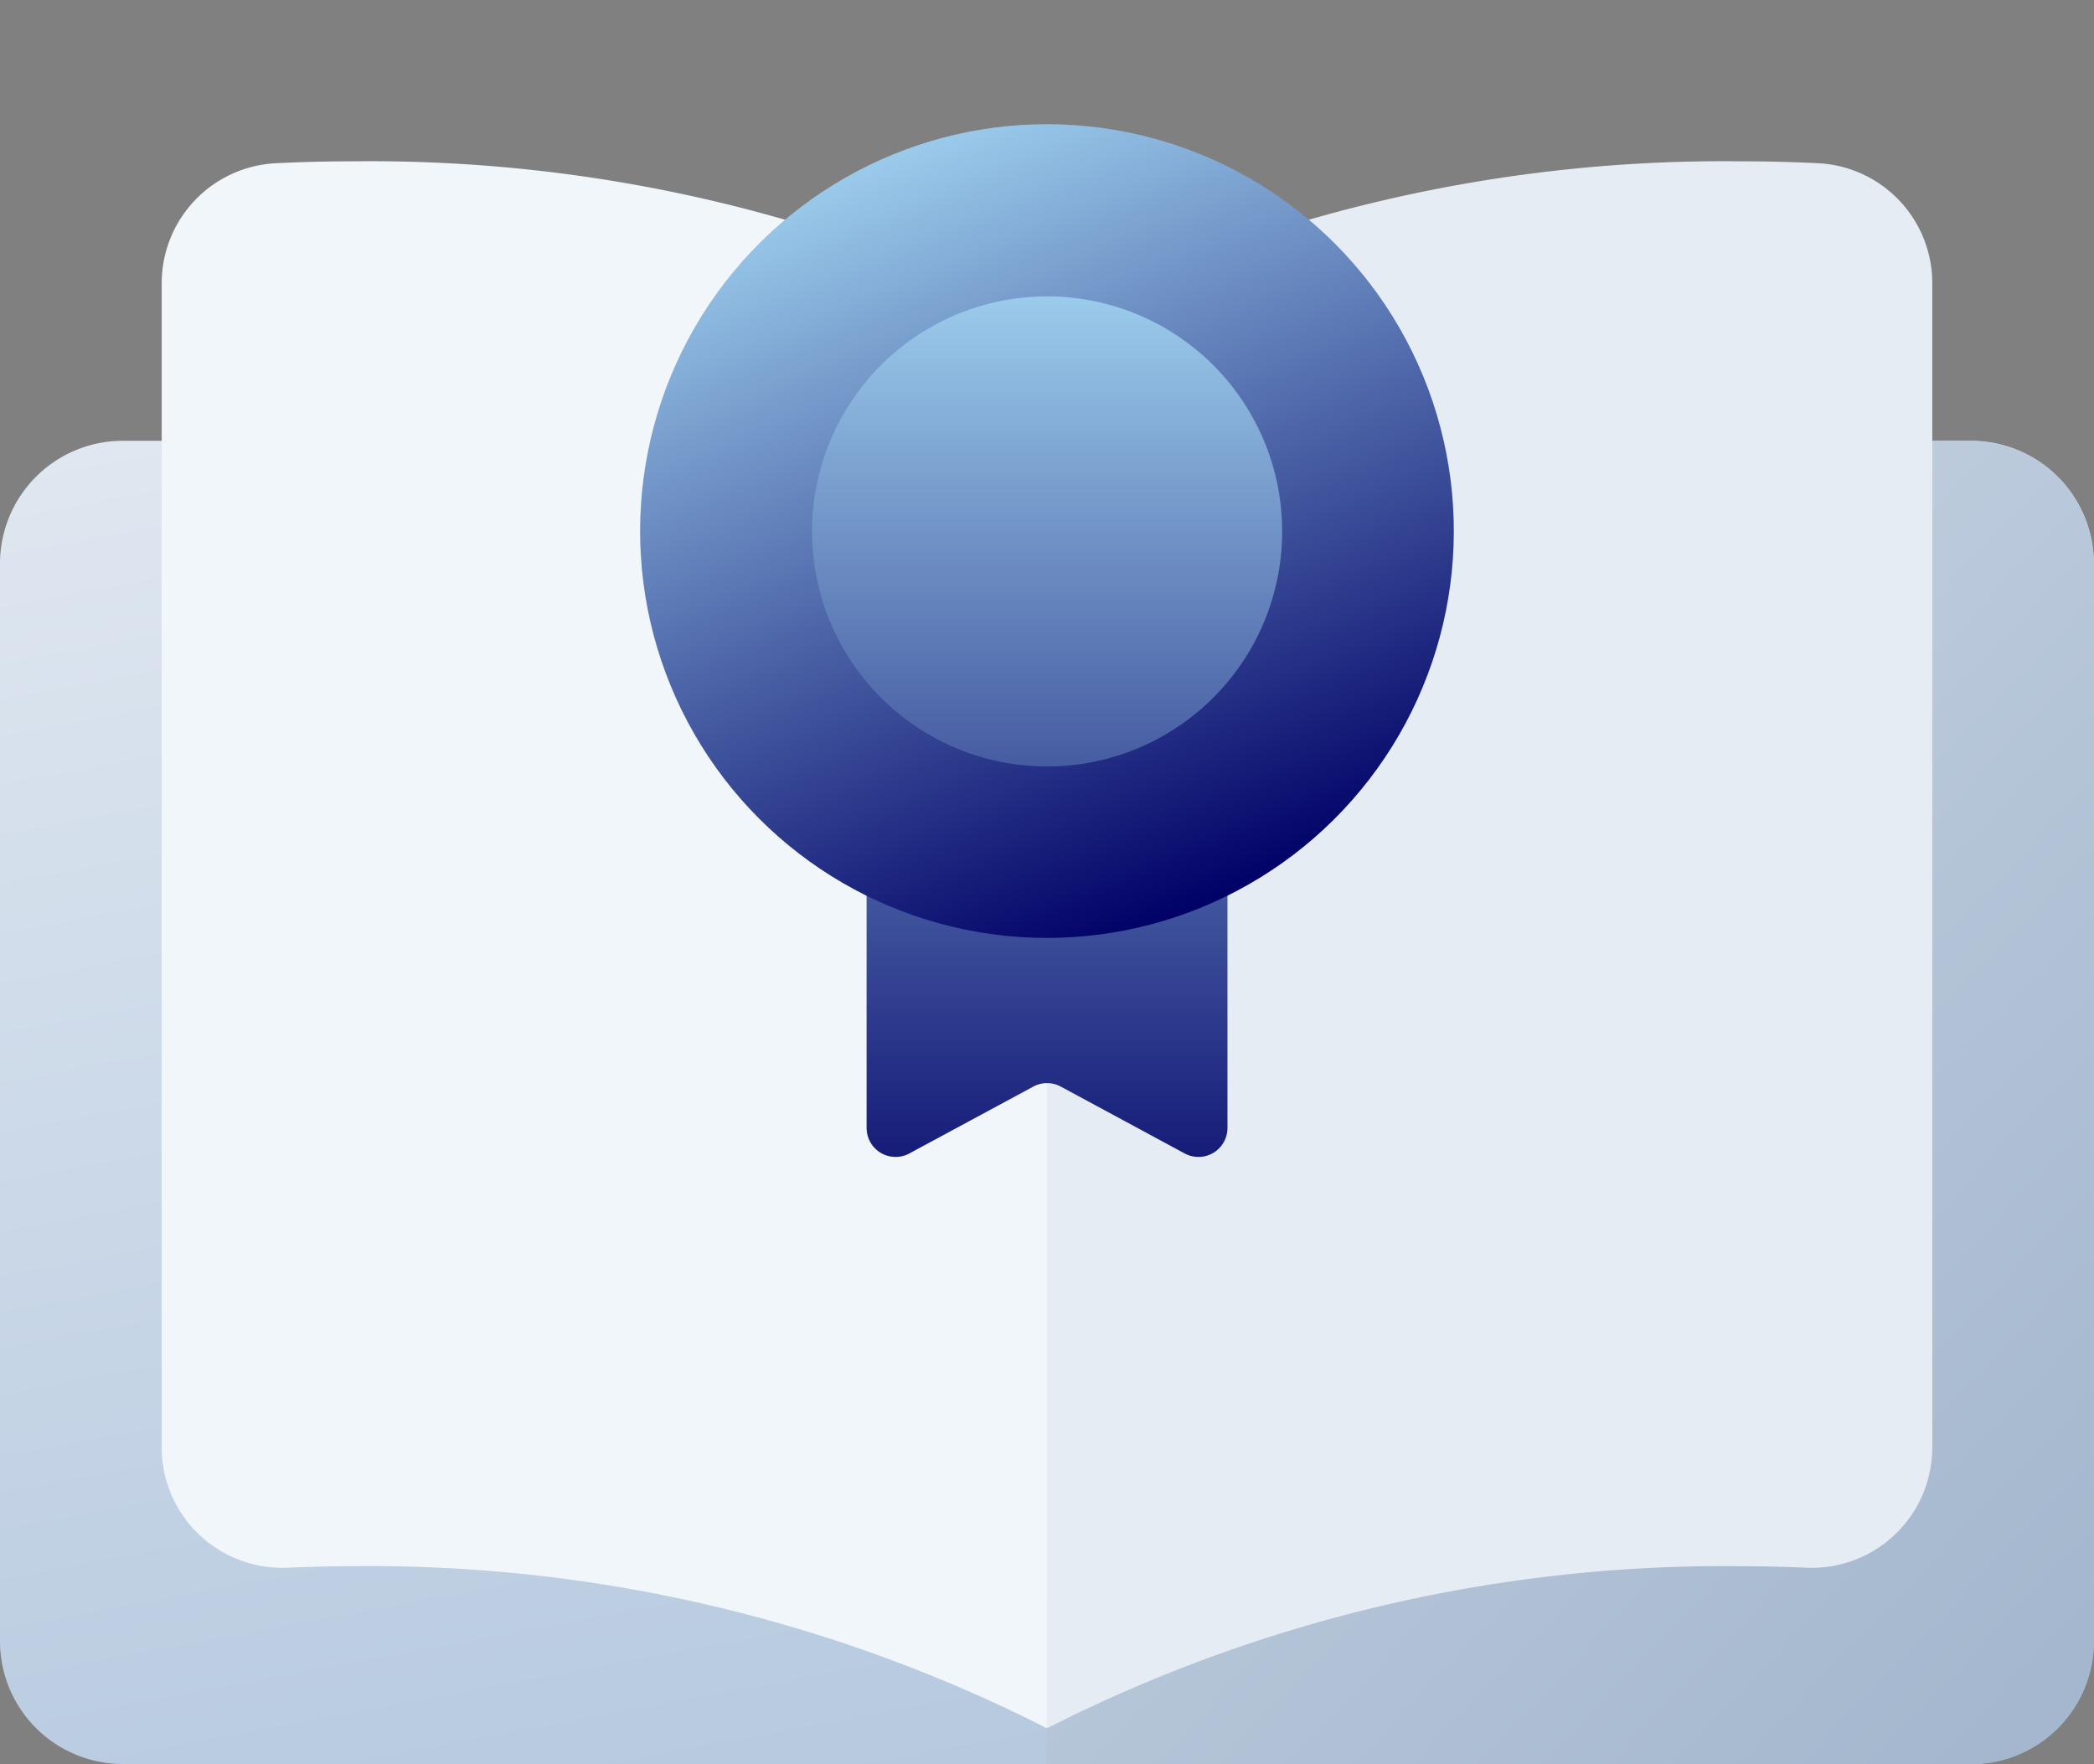 <svg xmlns="http://www.w3.org/2000/svg" xmlns:xlink="http://www.w3.org/1999/xlink" width="26.727" height="22.516" viewBox="0 0 26.727 22.516">
  <rect x="0" y="0" width="26.727" height="22.516" fill="#808080" stroke="none"/>
  <defs>
    <linearGradient id="linear-gradient" x1="0.147" y1="-0.206" x2="0.519" y2="1.057" gradientUnits="objectBoundingBox">
      <stop offset="0" stop-color="#e6ecf3"/>
      <stop offset="1" stop-color="#b3c7de"/>
    </linearGradient>
    <linearGradient id="linear-gradient-2" x1="-0.842" y1="-0.787" x2="0.729" y2="1.113" gradientUnits="objectBoundingBox">
      <stop offset="0" stop-color="#f1f6fb"/>
      <stop offset="1" stop-color="#a4b7ce"/>
    </linearGradient>
    <linearGradient id="linear-gradient-3" x1="0.5" x2="0.5" y2="1.16" gradientUnits="objectBoundingBox">
      <stop offset="0" stop-color="#9bcbeb"/>
      <stop offset="1" stop-color="#006"/>
    </linearGradient>
    <linearGradient id="linear-gradient-4" x1="0.5" x2="0.5" y2="1" xlink:href="#linear-gradient-3"/>
    <linearGradient id="linear-gradient-5" x1="0.5" x2="0.5" y2="1.827" xlink:href="#linear-gradient-3"/>
  </defs>
  <g id="Publications_Icon" data-name="Publications Icon" transform="translate(-2775.004 -1349.519)">
    <g id="Group_5583" data-name="Group 5583" transform="translate(2775.004 1351.578)">
      <g id="Group_236" data-name="Group 236" transform="translate(0 3.567)">
        <path id="Path_99" data-name="Path 99" d="M465.2,204.986H441.611a1.568,1.568,0,0,1-1.568-1.568V189.665a1.568,1.568,0,0,1,1.568-1.568H465.2a1.568,1.568,0,0,1,1.568,1.568v13.754A1.568,1.568,0,0,1,465.2,204.986Z" transform="translate(-440.043 -188.097)" fill="url(#linear-gradient)"/>
      </g>
      <g id="Group_237" data-name="Group 237" transform="translate(13.363 3.567)">
        <path id="Path_100" data-name="Path 100" d="M475.838,188.1h-11.8v16.889h11.8a1.568,1.568,0,0,0,1.568-1.568V189.665A1.568,1.568,0,0,0,475.838,188.1Z" transform="translate(-464.043 -188.097)" fill="url(#linear-gradient-2)"/>
      </g>
      <g id="Group_240" data-name="Group 240" transform="translate(2.063 0)">
        <g id="Group_238" data-name="Group 238">
          <path id="Path_101" data-name="Path 101" d="M443.749,198.107a1.538,1.538,0,0,0,1.612,1.533q.416-.018.839-.019a19.075,19.075,0,0,1,8.848,2.069V183.75a19.111,19.111,0,0,0-8.848-2.06q-.508,0-1.006.025a1.533,1.533,0,0,0-1.445,1.537v14.855Z" transform="translate(-443.748 -181.69)" fill="#f1f6fb"/>
        </g>
        <g id="Group_239" data-name="Group 239" transform="translate(11.3)">
          <path id="Path_102" data-name="Path 102" d="M475.343,198.107a1.538,1.538,0,0,1-1.612,1.533q-.416-.018-.839-.019a19.079,19.079,0,0,0-8.849,2.069V183.75a19.112,19.112,0,0,1,8.849-2.06q.508,0,1.006.025a1.533,1.533,0,0,1,1.445,1.537v14.855Z" transform="translate(-464.043 -181.69)" fill="#e6ecf3"/>
        </g>
      </g>
    </g>
    <g id="Group_345" data-name="Group 345" transform="translate(2781.589 1349.519)">
      <g id="Group_341" data-name="Group 341" transform="translate(4.476 4.622)">
        <g id="Group_340" data-name="Group 340">
          <path id="Path_131" data-name="Path 131" d="M206.549,273.3v9.777a.37.37,0,0,0,.546.326l1.581-.853a.37.37,0,0,1,.352,0l1.581.853a.37.37,0,0,0,.546-.326V273.3Z" transform="translate(-206.549 -273.303)" fill="url(#linear-gradient-3)"/>
        </g>
      </g>
      <g id="Group_344" data-name="Group 344" transform="translate(0 0)">
        <g id="Group_342" data-name="Group 342" transform="translate(0 0)">
          <ellipse id="Ellipse_15" data-name="Ellipse 15" cx="5.193" cy="5.193" rx="5.193" ry="5.193" transform="translate(0 3.951) rotate(-22.359)" fill="url(#linear-gradient-4)"/>
        </g>
        <g id="Group_343" data-name="Group 343" transform="translate(3.778 3.782)">
          <path id="Path_132" data-name="Path 132" d="M211.223,274.706a3,3,0,1,1-3-3A3,3,0,0,1,211.223,274.706Z" transform="translate(-205.221 -271.705)" fill="url(#linear-gradient-5)"/>
        </g>
      </g>
    </g>
  </g>
</svg>
